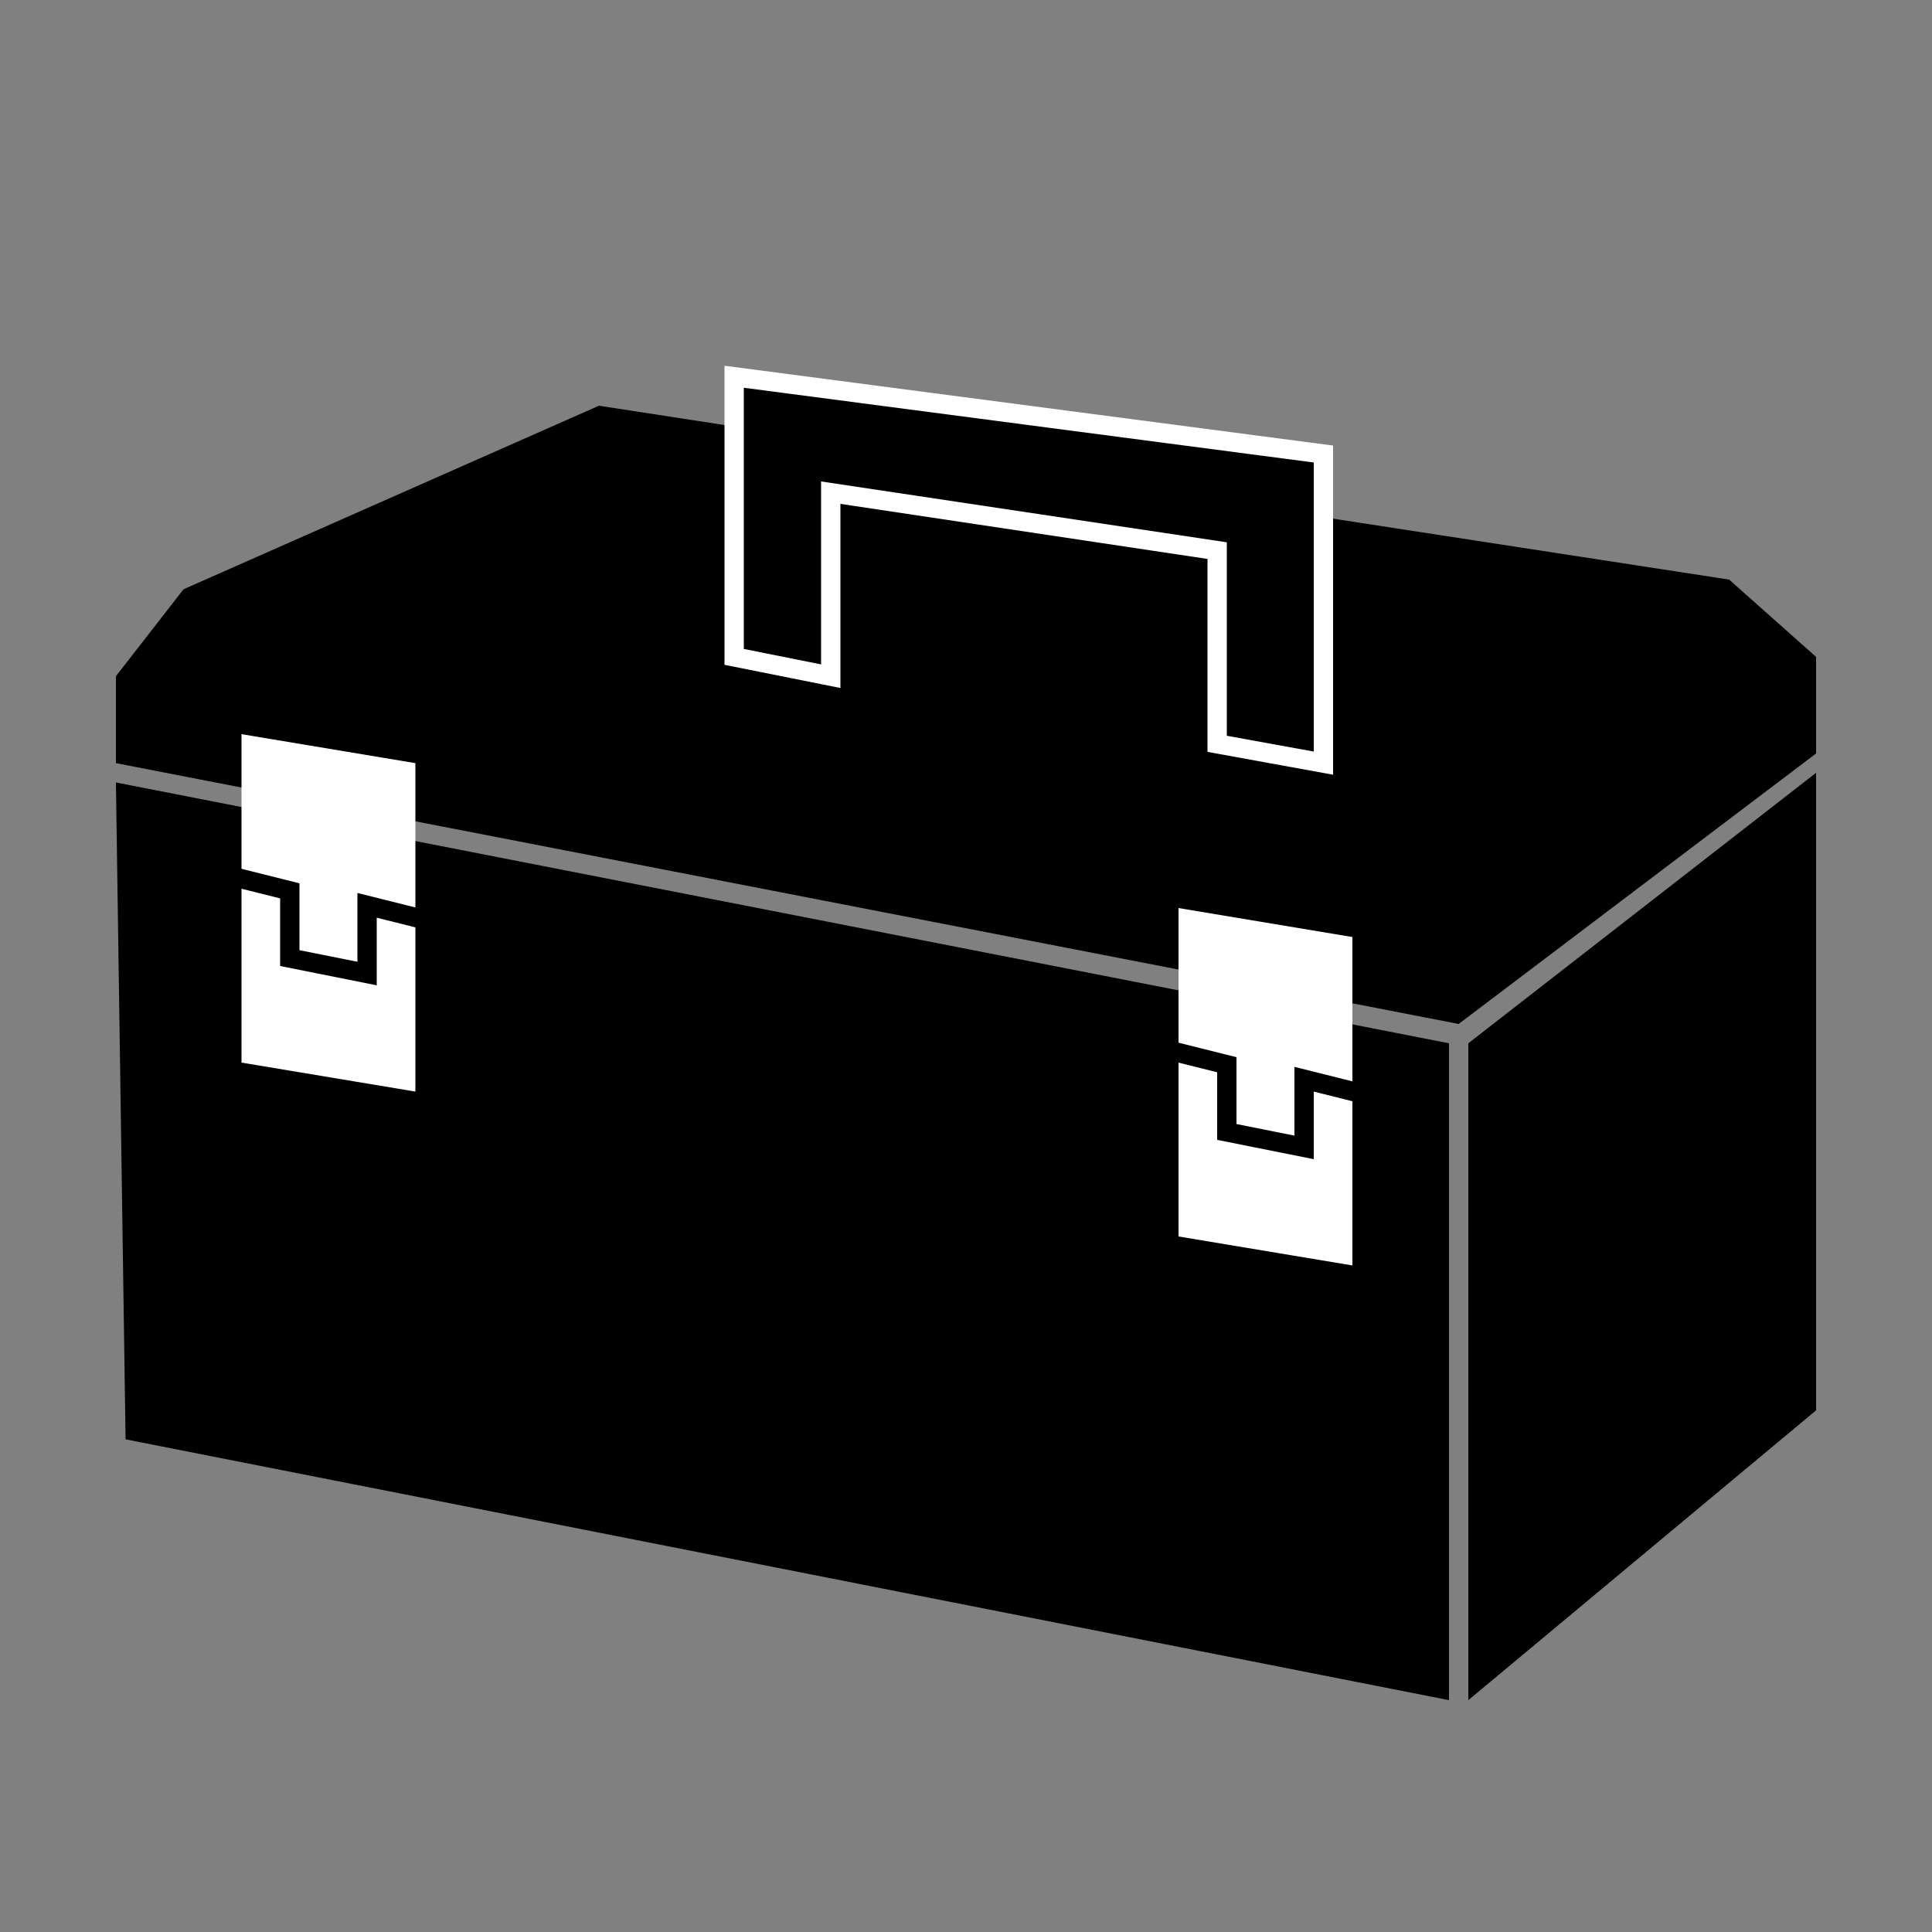 <svg width="100" height="100" viewBox="0 0 100 100" fill="none" xmlns="http://www.w3.org/2000/svg">
<rect x="0" y="0" width="100" height="100" fill="#808080" stroke="none"/>
<path d="M6.5 74.5L75 88V54L6 40.5L6.5 74.5Z" fill="black"/>
<path d="M94 40L76 54V88L94 73V40Z" fill="black"/>
<path d="M6 35V39V39.5L75.5 53L94 39V34L89.5 30L31 21L9.5 30.5L6 35Z" fill="black"/>
<path d="M21.5 39.5L12.5 38V49.5L21.5 51.5V39.5Z" fill="white"/>
<path d="M21.418 56.993L22 57.09V56.5V48V47.61L21.621 47.515L19.621 47.015L19 46.86V47.5V50.39L15 49.59V46.5V46.11L14.621 46.015L12.621 45.515L12 45.36V46V55V55.424L12.418 55.493L21.418 56.993Z" fill="white" stroke="black"/>
<path d="M70 48.5L61 47V58.5L70 60.5V48.5Z" fill="white"/>
<path d="M69.918 65.993L70.5 66.09V65.5V57V56.61L70.121 56.515L68.121 56.015L67.5 55.86V56.5V59.39L63.5 58.59V55.5V55.11L63.121 55.015L61.121 54.515L60.5 54.36V55V64V64.424L60.918 64.493L69.918 65.993Z" fill="white" stroke="black"/>
<path d="M38 19.5V34L43 35V25.5L63 28.5V38.5L68.5 39.5V23.5L38 19.5Z" fill="black" stroke="white"/>
</svg>
